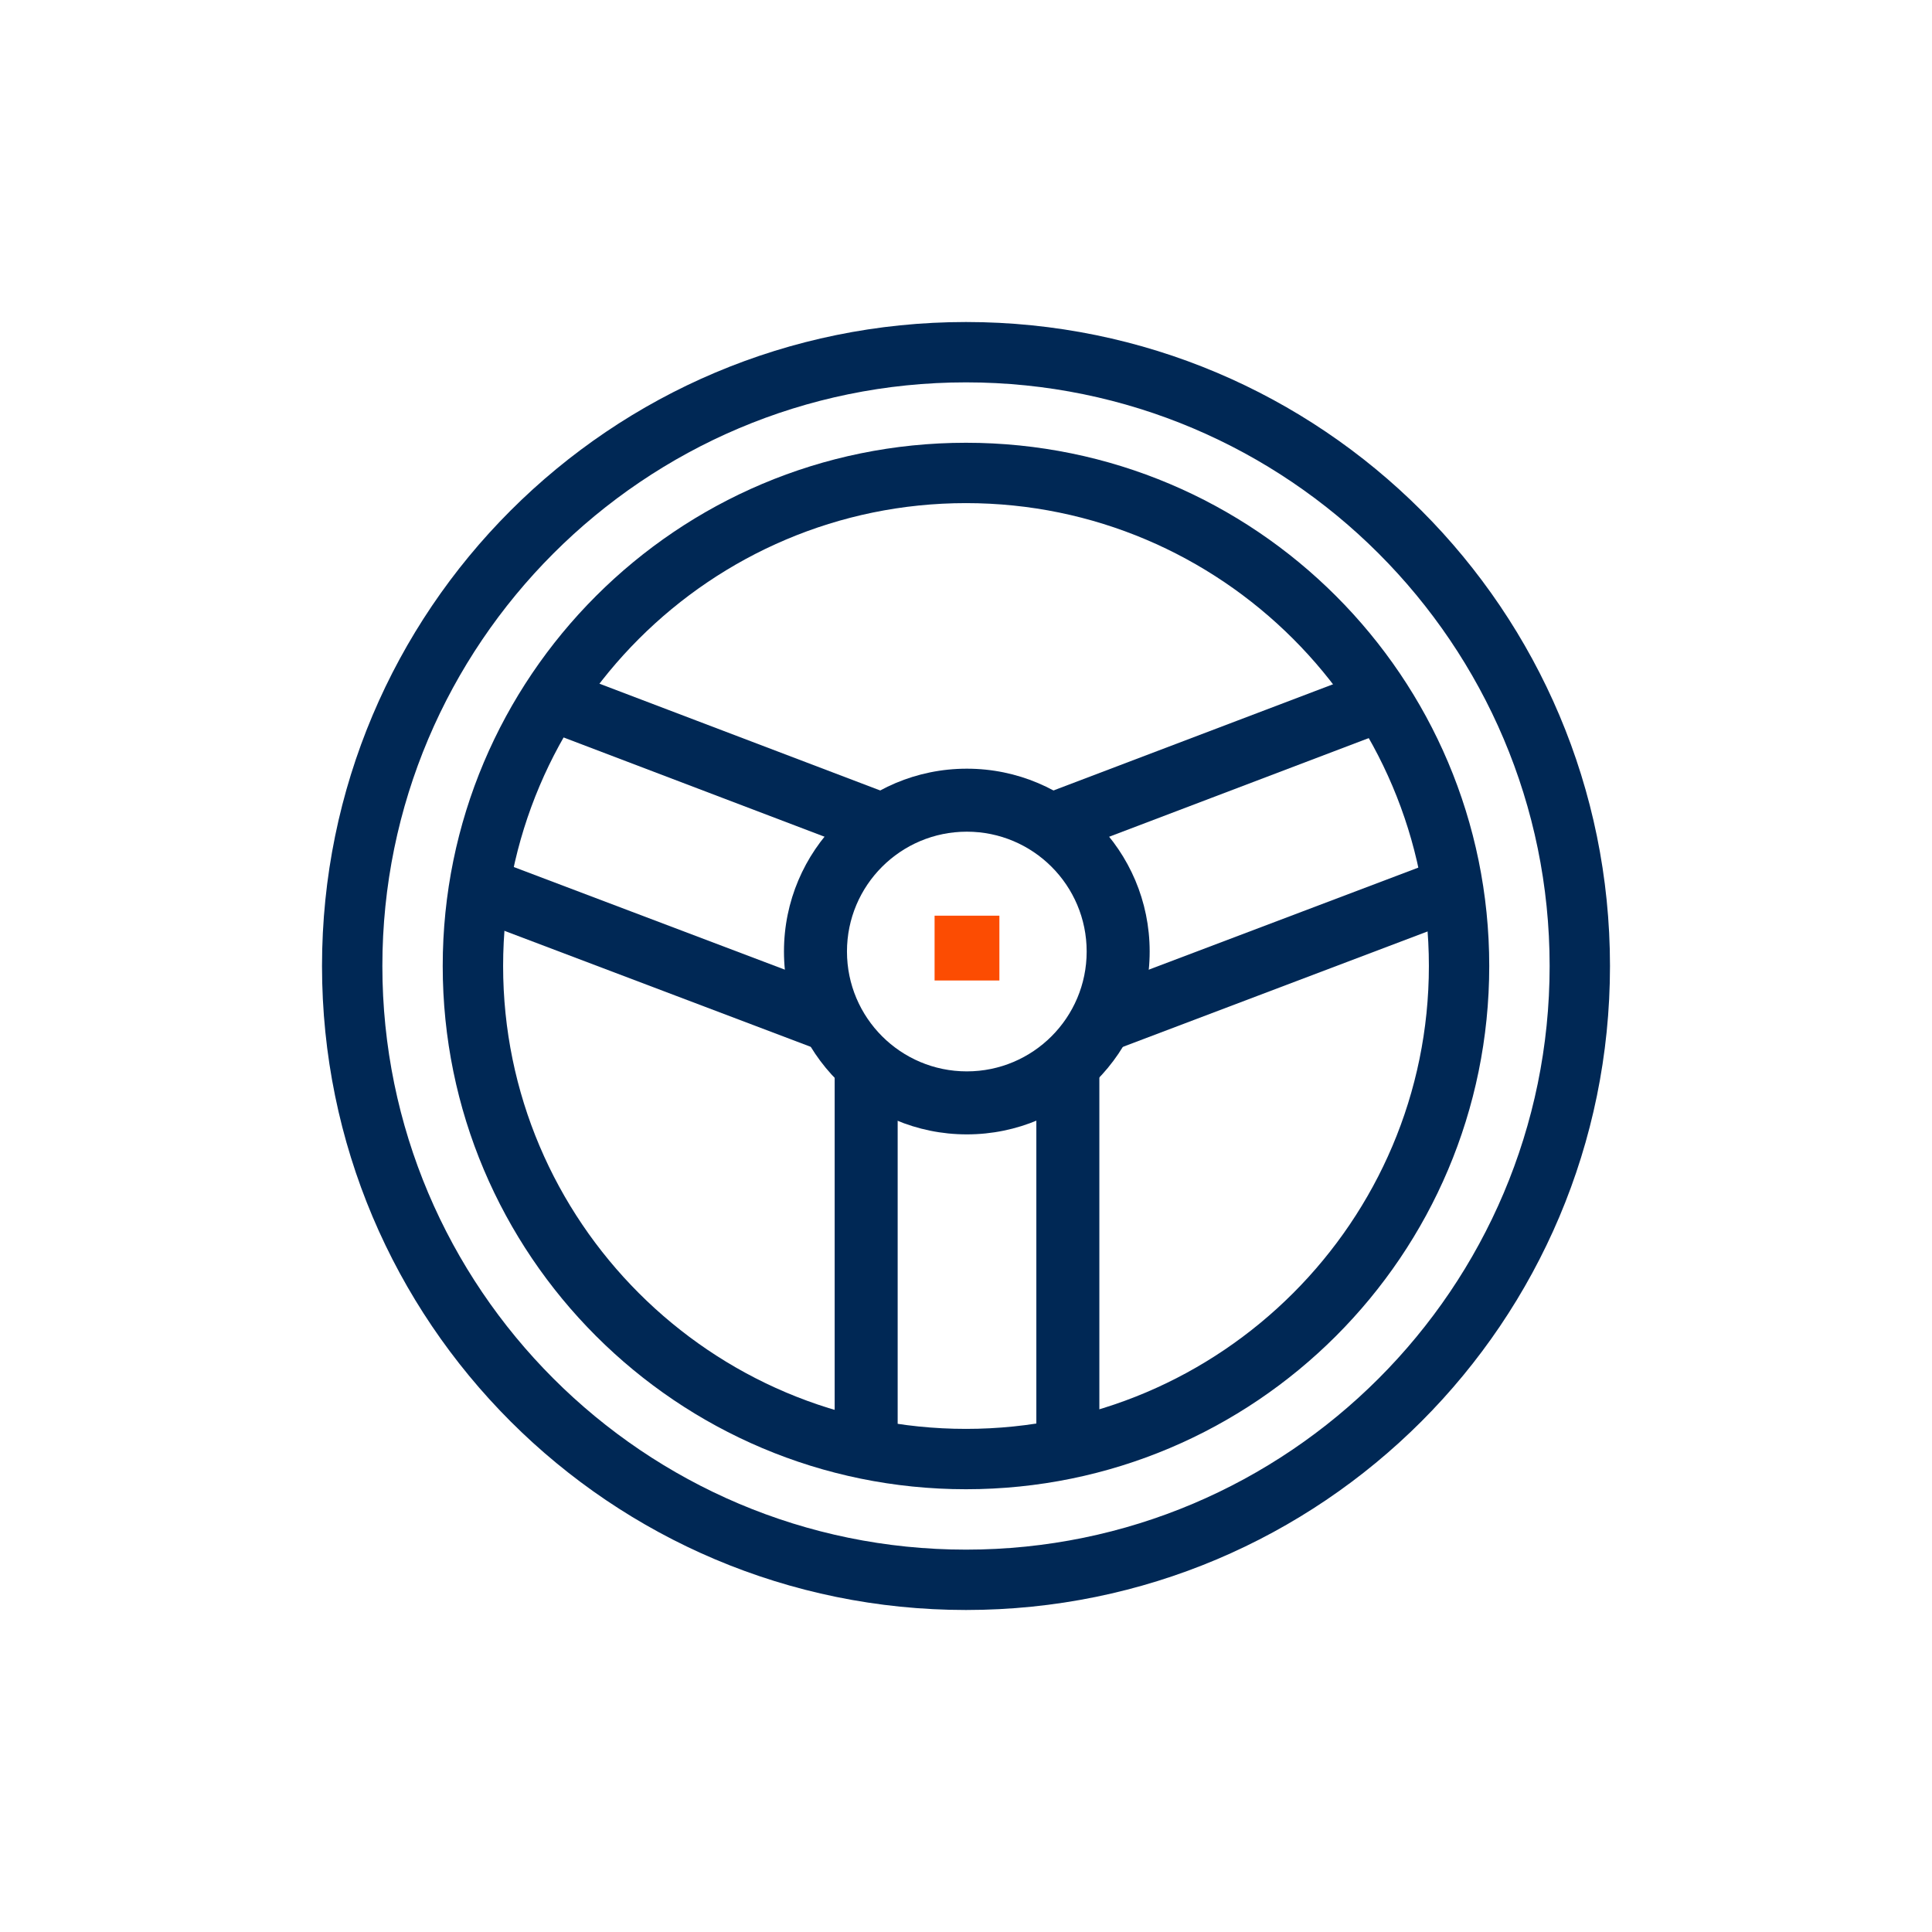 <svg width="46" height="46" viewBox="0 0 46 46" fill="none" xmlns="http://www.w3.org/2000/svg">
<path d="M23 11.979C29.076 11.979 34.021 16.924 34.021 23C34.021 29.076 29.076 34.021 23 34.021C16.924 34.021 11.979 29.076 11.979 23C11.979 16.924 16.924 11.979 23 11.979ZM23 10.542C16.119 10.542 10.541 16.119 10.541 23C10.541 29.881 16.119 35.458 23 35.458C29.881 35.458 35.458 29.881 35.458 23C35.458 16.119 29.881 10.542 23 10.542Z" fill="#002855"/>
<path d="M23 9.104C30.666 9.104 36.896 15.333 36.896 23C36.896 30.667 30.666 36.896 23 36.896C15.333 36.896 9.104 30.667 9.104 23C9.104 15.333 15.333 9.104 23 9.104ZM23 7.667C14.528 7.667 7.667 14.528 7.667 23C7.667 31.472 14.528 38.333 23 38.333C31.471 38.333 38.333 31.472 38.333 23C38.333 14.528 31.471 7.667 23 7.667Z" fill="#002855"/>
<path d="M26.175 25.482V34.5H24.675V25.482H26.175Z" fill="#002855"/>
<path d="M21.373 25.482V34.5H19.873V25.482H21.373Z" fill="#002855"/>
<path d="M33.398 16.464L33.665 17.165L25.165 20.395L24.631 18.992L33.132 15.763L33.398 16.464Z" fill="#002855"/>
<path d="M35.255 21.698L26.247 25.11L25.715 23.707L34.724 20.296L35.255 21.698Z" fill="#002855"/>
<path d="M21.408 18.992L20.875 20.395L12.384 17.165L12.917 15.763L21.408 18.992Z" fill="#002855"/>
<path d="M20.324 23.707L19.793 25.11L10.784 21.698L11.315 20.296L20.324 23.707Z" fill="#002855"/>
<path d="M25.873 22.655C25.873 21.079 24.595 19.802 23.02 19.802C21.444 19.802 20.166 21.079 20.166 22.655C20.166 24.231 21.444 25.509 23.02 25.509C24.595 25.509 25.873 24.231 25.873 22.655ZM27.373 22.655C27.373 25.059 25.424 27.009 23.02 27.009C20.615 27.009 18.666 25.059 18.666 22.655C18.666 20.251 20.615 18.302 23.02 18.302C25.424 18.302 27.373 20.251 27.373 22.655Z" fill="#002855"/>
<path d="M23.795 21.802H22.252V23.345H23.795V21.802Z" fill="#FC4C02"/>
</svg>
